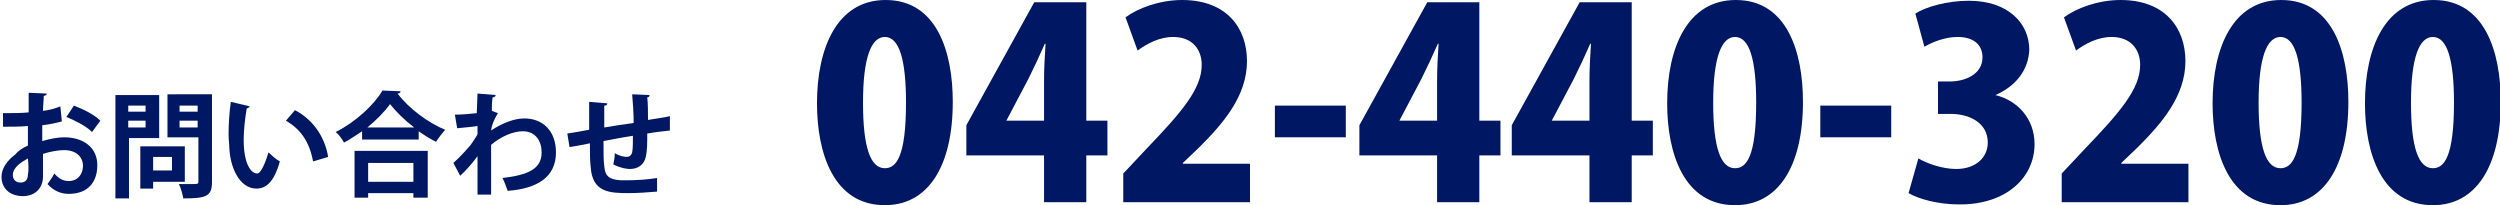 <?xml version="1.0" encoding="utf-8"?>
<!-- Generator: Adobe Illustrator 21.1.0, SVG Export Plug-In . SVG Version: 6.00 Build 0)  -->
<!DOCTYPE svg PUBLIC "-//W3C//DTD SVG 1.1//EN" "http://www.w3.org/Graphics/SVG/1.1/DTD/svg11.dtd">
<svg version="1.1" id="レイヤー_1" xmlns="http://www.w3.org/2000/svg" xmlns:xlink="http://www.w3.org/1999/xlink" x="0px"
	 y="0px" viewBox="0 0 331.4 27.2" style="enable-background:new 0 0 331.4 27.2;" xml:space="preserve">
<style type="text/css">
	.st0{fill:#001764;}
</style>
<g>
	<path class="st0" d="M108.3,13.7c0-7.4,2.7-13.7,9.1-13.7c6.8,0,8.9,6.9,8.9,13.5c0,8.6-3.3,13.7-9,13.7
		C110.5,27.2,108.3,20.3,108.3,13.7z M120.1,13.6c0-5.7-0.9-8.7-2.8-8.7c-1.8,0-2.9,2.7-2.9,8.7c0,6,1,8.7,2.9,8.7
		C118.8,22.3,120.1,20.8,120.1,13.6z"/>
	<path class="st0" d="M144,26.8h-5.6v-6.2h-10.3v-4l9-16.3h6.9V16h2.8v4.6H144V26.8z M133.4,16h5v-5.4c0-1.5,0.1-3.3,0.2-4.8h-0.1
		c-0.7,1.6-1.4,3.1-2.2,4.7L133.4,16L133.4,16z"/>
	<path class="st0" d="M165.8,26.8h-16.9V23l3.1-3.3c4.6-4.8,7.3-7.9,7.3-11.1c0-2-1.2-3.7-3.8-3.7c-1.8,0-3.5,0.9-4.7,1.8l-1.6-4.4
		c1.6-1.2,4.5-2.3,7.5-2.3c5.9,0,8.6,3.7,8.6,8.1c0,4.6-3.1,8.2-6.3,11.4l-2.2,2.1v0.1h8.9V26.8z"/>
	<path class="st0" d="M169,14h9.4v4.2H169V14z"/>
	<path class="st0" d="M196.1,26.8h-5.6v-6.2h-10.3v-4l9-16.3h6.9V16h2.8v4.6h-2.8V26.8z M185.5,16h5v-5.4c0-1.5,0.1-3.3,0.2-4.8
		h-0.1c-0.7,1.6-1.4,3.1-2.2,4.7L185.5,16L185.5,16z"/>
	<path class="st0" d="M216.3,26.8h-5.6v-6.2h-10.3v-4l9-16.3h6.9V16h2.8v4.6h-2.8V26.8z M205.7,16h5v-5.4c0-1.5,0.1-3.3,0.2-4.8
		h-0.1c-0.7,1.6-1.4,3.1-2.2,4.7L205.7,16L205.7,16z"/>
	<path class="st0" d="M221,13.7c0-7.4,2.7-13.7,9.1-13.7c6.8,0,8.9,6.9,8.9,13.5c0,8.6-3.3,13.7-9,13.7
		C223.2,27.2,221,20.3,221,13.7z M232.8,13.6c0-5.7-0.9-8.7-2.8-8.7c-1.8,0-2.9,2.7-2.9,8.7c0,6,1,8.7,2.9,8.7
		C231.5,22.3,232.8,20.8,232.8,13.6z"/>
	<path class="st0" d="M241.3,14h9.4v4.2h-9.4V14z"/>
	<path class="st0" d="M264.5,12.6c2.9,0.7,5.2,3.1,5.2,6.5c0,4.4-3.7,8-9.9,8c-2.9,0-5.4-0.7-6.8-1.5l1.3-4.6c1,0.6,3.1,1.4,5,1.4
		c2.7,0,4.2-1.6,4.2-3.5c0-2.6-2.4-3.8-4.9-3.8h-1.7v-4.3h1.6c1.9,0,4.3-0.9,4.3-3.2c0-1.6-1.1-2.7-3.3-2.7c-1.7,0-3.4,0.7-4.4,1.3
		l-1.2-4.4c1.4-0.9,4.2-1.7,7.1-1.7c5.2,0,8,3,8,6.5C268.9,9.2,267.3,11.4,264.5,12.6L264.5,12.6z"/>
	<path class="st0" d="M290.2,26.8h-16.9V23l3.1-3.3c4.6-4.8,7.3-7.9,7.3-11.1c0-2-1.2-3.7-3.8-3.7c-1.8,0-3.5,0.9-4.7,1.8l-1.6-4.4
		c1.6-1.2,4.5-2.3,7.5-2.3c5.9,0,8.6,3.7,8.6,8.1c0,4.6-3.1,8.2-6.3,11.4l-2.2,2.1v0.1h8.9V26.8z"/>
	<path class="st0" d="M293.3,13.7c0-7.4,2.7-13.7,9.1-13.7c6.8,0,8.9,6.9,8.9,13.5c0,8.6-3.3,13.7-9,13.7
		C295.5,27.2,293.3,20.3,293.3,13.7z M305.1,13.6c0-5.7-0.9-8.7-2.8-8.7c-1.8,0-2.9,2.7-2.9,8.7c0,6,1,8.7,2.9,8.7
		C303.8,22.3,305.1,20.8,305.1,13.6z"/>
	<path class="st0" d="M313.5,13.7c0-7.4,2.7-13.7,9.1-13.7c6.8,0,8.9,6.9,8.9,13.5c0,8.6-3.3,13.7-9,13.7
		C315.7,27.2,313.5,20.3,313.5,13.7z M325.3,13.6c0-5.7-0.9-8.7-2.8-8.7c-1.8,0-2.9,2.7-2.9,8.7c0,6,1,8.7,2.9,8.7
		C324,22.3,325.3,20.8,325.3,13.6z"/>
</g>
<g>
	<path class="st0" d="M8.2,16.1c-0.8,0.2-1.6,0.4-2.6,0.5c0,0.7,0,1.4,0,2.1c1-0.3,2.1-0.5,2.9-0.5c2.5,0,4.4,1.3,4.4,3.7
		c0,2.2-1.2,3.8-3.8,3.8c-1,0-2-0.4-2.8-1.3c0.3-0.4,0.7-1,0.9-1.4c0.6,0.7,1.2,1,1.9,1c1.2,0,1.9-0.9,1.9-2c0-1.2-0.9-2.1-2.5-2.1
		c-0.8,0-1.9,0.2-2.8,0.5v3c0,1.4-0.9,2.6-2.7,2.6c-1.3,0-2.8-0.7-2.8-2.6c0-1,0.7-2.1,1.8-2.9C2.4,20,3,19.6,3.7,19.3v-2.6
		c-1,0.1-2.1,0.1-3.3,0.1l0-1.8c1.3,0,2.4,0,3.4-0.1v-2.6l2.4,0.1c0,0.2-0.2,0.3-0.4,0.3c0,0.6-0.1,1.3-0.1,2
		c0.8-0.1,1.6-0.3,2.3-0.6L8.2,16.1z M3.7,21c-0.9,0.5-2,1.2-2,2.2c0,0.6,0.4,1,1,1c0.6,0,1-0.3,1-1.1C3.8,22.8,3.8,21.9,3.7,21z
		 M12.2,17.5c-0.8-0.8-2.2-1.5-3.4-2L9.8,14c1.3,0.5,2.7,1.2,3.5,2L12.2,17.5z"/>
	<path class="st0" d="M21.1,18.3h-4v8h-1.8V12.6h5.8V18.3z M19.4,14H17v0.8h2.3V14z M17,16.9h2.3V16H17V16.9z M24.5,24.1h-4.2v0.9
		h-1.7v-5.6h5.9V24.1z M22.8,20.8h-2.5v1.8h2.5V20.8z M28.1,12.6v11.5c0,1.9-0.7,2.2-3.8,2.2c-0.1-0.5-0.3-1.4-0.6-1.9
		c0.5,0,1,0,1.5,0c1.1,0,1.1,0,1.1-0.4v-5.8h-4.1v-5.7H28.1z M26.2,14h-2.4v0.8h2.4V14z M23.8,16.9h2.4V16h-2.4V16.9z"/>
	<path class="st0" d="M33.1,14.1c0,0.1-0.2,0.2-0.4,0.3c-0.2,1.2-0.4,2.8-0.4,4.1c0,3.3,1,4.5,1.8,4.5c0.5,0,1.1-1.5,1.5-2.8
		c0.4,0.4,1.1,1,1.5,1.2c-0.7,2.5-1.7,3.6-3.1,3.6c-2.3,0-3.5-2.9-3.6-5.4c0-0.5-0.1-1.1-0.1-1.8c0-1.4,0.1-2.9,0.3-4.3L33.1,14.1z
		 M41.5,21.4c-0.5-2.7-1.7-4.3-3.6-5.4l1.2-1.4c2.1,1.1,3.9,3.2,4.4,6.2L41.5,21.4z"/>
	<path class="st0" d="M48,17.4c-0.8,0.5-1.6,1.1-2.4,1.5c-0.2-0.4-0.7-1.1-1.1-1.4c2.6-1.3,5.1-3.6,6.2-5.5l2.4,0.1
		c0,0.2-0.2,0.3-0.4,0.3c1.5,2,4.1,3.9,6.3,4.8c-0.4,0.5-0.9,1.1-1.2,1.6c-0.8-0.4-1.6-0.9-2.3-1.4v1.1H48V17.4z M47,26.3V20h9.7
		v6.2h-1.9v-0.6h-6v0.6H47z M54.9,16.9c-1.3-1-2.4-2.1-3.2-3.1c-0.7,1-1.8,2.1-3,3.1H54.9z M54.8,21.6h-6v2.5h6V21.6z"/>
	<path class="st0" d="M60.3,15.2c0.8,0,2.1-0.1,2.9-0.2c0-0.3,0.1-2.3,0.1-2.6l2.4,0.2c0,0.2-0.2,0.3-0.4,0.3
		c-0.1,0.7-0.1,1.2-0.1,1.8l0.8,0.3c-0.3,0.5-0.8,1.4-0.9,2.3c1.5-1,3.1-1.6,4.4-1.6c2.5,0,4.2,1.7,4.2,4.5c0,3.3-2.5,4.8-6.4,5.1
		c-0.2-0.5-0.4-1.2-0.7-1.7c3.4-0.4,5.2-1.2,5.2-3.4c0-1.5-0.8-2.8-2.5-2.8c-1.3,0-2.9,0.7-4.2,1.8V22c0,1.4,0,2.9,0,3.8h-1.8v-5.1
		c-0.5,0.7-1.5,1.9-2.3,2.6l-0.9-1.7c0.9-0.8,1.7-1.7,2.3-2.4c0.2-0.3,0.7-1,0.9-1.4l0-1.1c-0.5,0.1-1.7,0.2-2.7,0.3L60.3,15.2z"/>
	<path class="st0" d="M88.8,17.3c-0.8,0.1-1.9,0.2-3,0.4c0,1.2,0,2.3-0.2,3.1c-0.2,1-1,1.6-2.1,1.6c-0.4,0-1.2-0.1-2.2-0.6
		c0.1-0.4,0.2-1,0.2-1.5c0.6,0.4,1.3,0.5,1.6,0.5c0.3,0,0.6-0.2,0.7-0.6c0.1-0.5,0.1-1.3,0.1-2.2c-1.4,0.2-2.8,0.5-3.9,0.7
		c0,1.4,0,2.7,0.1,3.3c0.1,1.4,0.7,1.8,2.2,1.9c0.2,0,0.5,0,0.8,0c1.2,0,2.8-0.1,4-0.3l0,1.8c-1.2,0.1-2.6,0.2-3.8,0.2
		c-2.5,0-4.8-0.1-5-3.5c-0.1-0.7-0.1-1.9-0.1-3.1c-0.9,0.2-2.1,0.4-2.7,0.5l-0.3-1.8c0.7-0.1,1.9-0.3,2.9-0.5c0-1.3,0-2.7,0-3.7
		l2.4,0.2c0,0.2-0.1,0.3-0.4,0.3c0,0.7,0,1.9,0,2.9c1.1-0.2,2.5-0.4,3.9-0.6c0-1.2-0.1-2.7-0.2-3.8l2.3,0.1c0,0.2-0.1,0.3-0.3,0.3
		c0.1,0.9,0.1,2,0.1,3c1.1-0.2,2.1-0.3,2.9-0.5L88.8,17.3z"/>
</g>
</svg>

